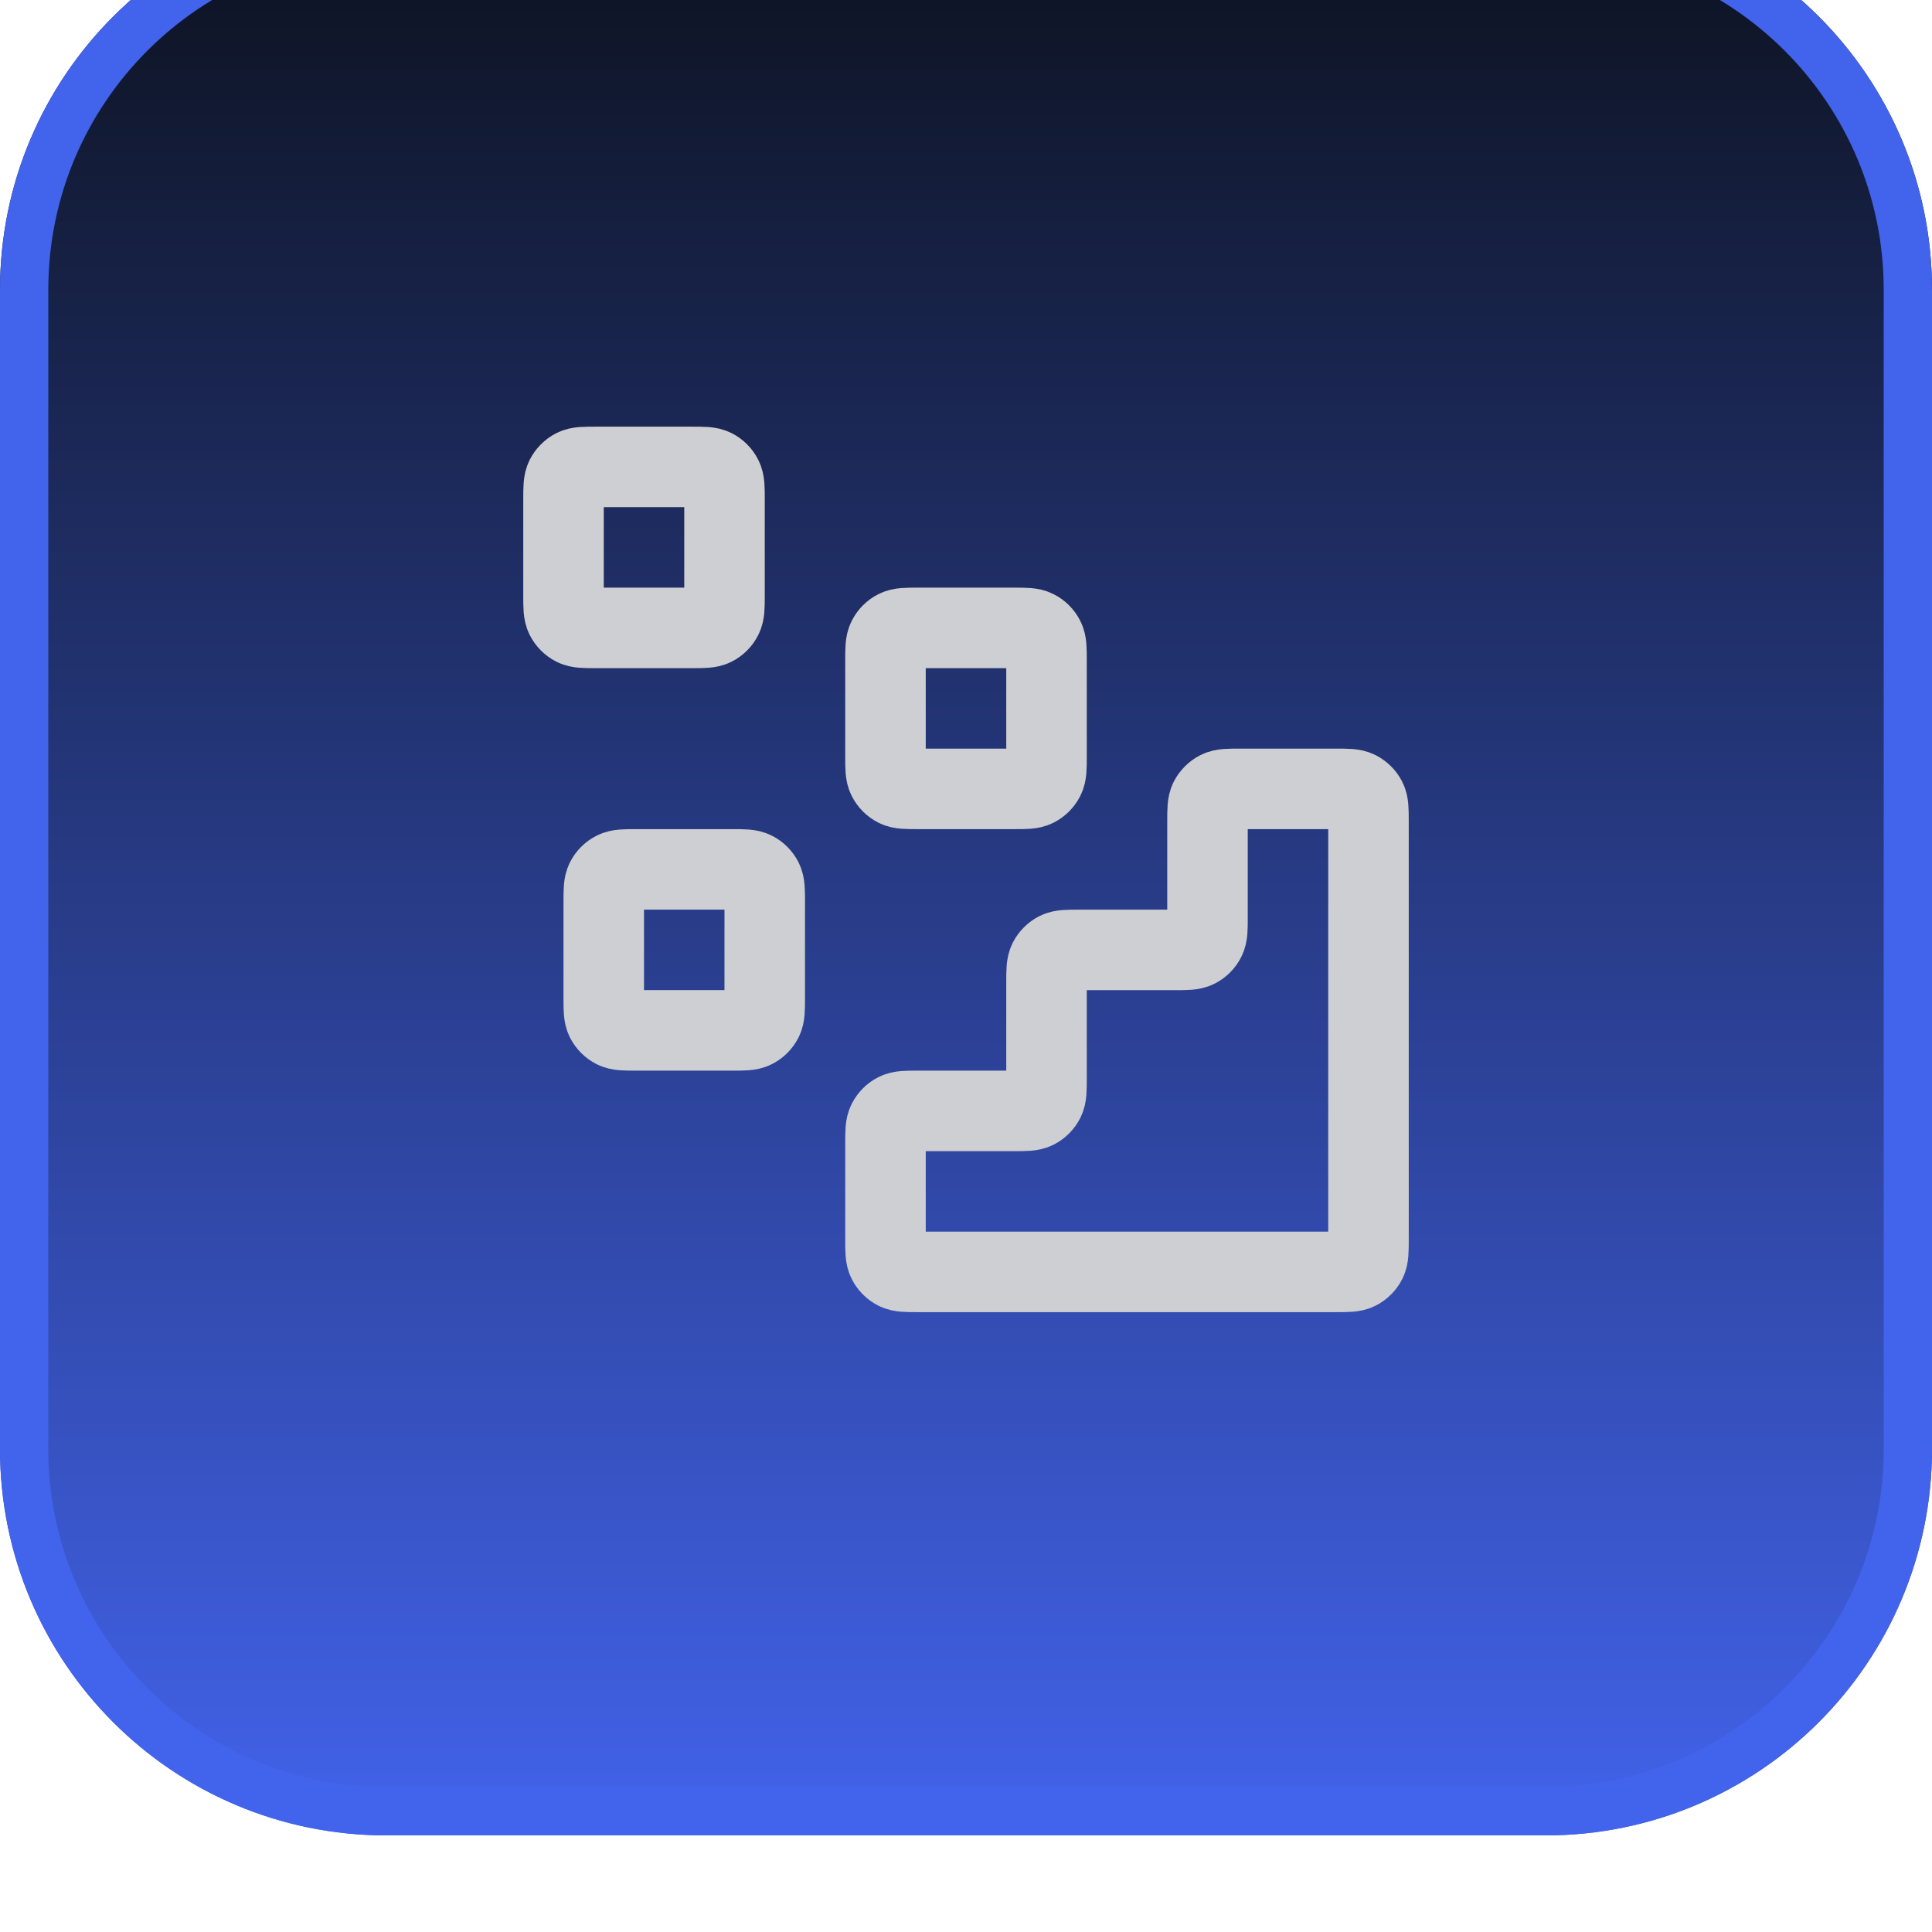 <svg width="40" height="40" viewBox="0 0 40 40" fill="none" xmlns="http://www.w3.org/2000/svg">
<g filter="url(#filter0_ii_571_10497)">
<path d="M0 8C0 3.582 3.582 0 8 0H32C36.418 0 40 3.582 40 8V32C40 36.418 36.418 40 32 40H8C3.582 40 0 36.418 0 32V8Z" fill="url(#paint0_linear_571_10497)"/>
<path d="M8 0.5H32C36.142 0.5 39.5 3.858 39.5 8V32C39.5 36.142 36.142 39.5 32 39.5H8C3.858 39.5 0.5 36.142 0.5 32V8C0.5 3.858 3.858 0.5 8 0.5Z" stroke="#4263EB"/>
<g clip-path="url(#clip0_571_10497)">
<path d="M27.667 28.333C27.9 28.333 28.017 28.333 28.106 28.288C28.184 28.248 28.248 28.184 28.288 28.106C28.333 28.017 28.333 27.9 28.333 27.667V19C28.333 18.767 28.333 18.65 28.288 18.561C28.248 18.483 28.184 18.419 28.106 18.379C28.017 18.333 27.9 18.333 27.667 18.333L25.667 18.333C25.433 18.333 25.317 18.333 25.227 18.379C25.149 18.419 25.085 18.483 25.045 18.561C25 18.65 25 18.767 25 19V21C25 21.233 25 21.35 24.954 21.439C24.915 21.518 24.851 21.581 24.773 21.621C24.683 21.667 24.567 21.667 24.333 21.667H22.333C22.1 21.667 21.983 21.667 21.894 21.712C21.816 21.752 21.752 21.816 21.712 21.894C21.667 21.983 21.667 22.1 21.667 22.333V24.333C21.667 24.567 21.667 24.683 21.621 24.773C21.581 24.851 21.517 24.915 21.439 24.955C21.35 25 21.233 25 21 25H19C18.767 25 18.65 25 18.561 25.046C18.482 25.085 18.419 25.149 18.379 25.228C18.333 25.317 18.333 25.433 18.333 25.667V27.667C18.333 27.9 18.333 28.017 18.379 28.106C18.419 28.184 18.482 28.248 18.561 28.288C18.65 28.333 18.767 28.333 19 28.333L27.667 28.333Z" stroke="#CECFD2" stroke-width="1.667" stroke-linecap="round" stroke-linejoin="round"/>
<path d="M18.333 15.667C18.333 15.433 18.333 15.317 18.379 15.228C18.419 15.149 18.482 15.085 18.561 15.046C18.65 15 18.767 15 19 15H21C21.233 15 21.35 15 21.439 15.046C21.517 15.085 21.581 15.149 21.621 15.228C21.667 15.317 21.667 15.433 21.667 15.667V17.667C21.667 17.9 21.667 18.017 21.621 18.106C21.581 18.184 21.517 18.248 21.439 18.288C21.35 18.333 21.233 18.333 21 18.333H19C18.767 18.333 18.65 18.333 18.561 18.288C18.482 18.248 18.419 18.184 18.379 18.106C18.333 18.017 18.333 17.9 18.333 17.667V15.667Z" stroke="#CECFD2" stroke-width="1.667" stroke-linecap="round" stroke-linejoin="round"/>
<path d="M12.5 20.667C12.5 20.433 12.5 20.317 12.545 20.228C12.585 20.149 12.649 20.085 12.727 20.046C12.817 20 12.933 20 13.167 20H15.167C15.4 20 15.517 20 15.606 20.046C15.684 20.085 15.748 20.149 15.788 20.228C15.833 20.317 15.833 20.433 15.833 20.667V22.667C15.833 22.9 15.833 23.017 15.788 23.106C15.748 23.184 15.684 23.248 15.606 23.288C15.517 23.333 15.4 23.333 15.167 23.333H13.167C12.933 23.333 12.817 23.333 12.727 23.288C12.649 23.248 12.585 23.184 12.545 23.106C12.5 23.017 12.5 22.9 12.5 22.667V20.667Z" stroke="#CECFD2" stroke-width="1.667" stroke-linecap="round" stroke-linejoin="round"/>
<path d="M11.667 12.333C11.667 12.1 11.667 11.983 11.712 11.894C11.752 11.816 11.816 11.752 11.894 11.712C11.983 11.667 12.1 11.667 12.333 11.667H14.333C14.567 11.667 14.683 11.667 14.773 11.712C14.851 11.752 14.915 11.816 14.954 11.894C15 11.983 15 12.1 15 12.333V14.333C15 14.567 15 14.683 14.954 14.773C14.915 14.851 14.851 14.915 14.773 14.955C14.683 15 14.567 15 14.333 15H12.333C12.1 15 11.983 15 11.894 14.955C11.816 14.915 11.752 14.851 11.712 14.773C11.667 14.683 11.667 14.567 11.667 14.333V12.333Z" stroke="#CECFD2" stroke-width="1.667" stroke-linecap="round" stroke-linejoin="round"/>
</g>
</g>
<defs>
<filter id="filter0_ii_571_10497" x="0" y="0" width="40" height="40" filterUnits="userSpaceOnUse" color-interpolation-filters="sRGB">
<feFlood flood-opacity="0" result="BackgroundImageFix"/>
<feBlend mode="normal" in="SourceGraphic" in2="BackgroundImageFix" result="shape"/>
<feColorMatrix in="SourceAlpha" type="matrix" values="0 0 0 0 0 0 0 0 0 0 0 0 0 0 0 0 0 0 127 0" result="hardAlpha"/>
<feOffset dy="-2"/>
<feComposite in2="hardAlpha" operator="arithmetic" k2="-1" k3="1"/>
<feColorMatrix type="matrix" values="0 0 0 0 0.047 0 0 0 0 0.067 0 0 0 0 0.114 0 0 0 0.05 0"/>
<feBlend mode="normal" in2="shape" result="effect1_innerShadow_571_10497"/>
<feColorMatrix in="SourceAlpha" type="matrix" values="0 0 0 0 0 0 0 0 0 0 0 0 0 0 0 0 0 0 127 0" result="hardAlpha"/>
<feMorphology radius="1" operator="erode" in="SourceAlpha" result="effect2_innerShadow_571_10497"/>
<feOffset/>
<feComposite in2="hardAlpha" operator="arithmetic" k2="-1" k3="1"/>
<feColorMatrix type="matrix" values="0 0 0 0 0.047 0 0 0 0 0.067 0 0 0 0 0.114 0 0 0 0.18 0"/>
<feBlend mode="normal" in2="effect1_innerShadow_571_10497" result="effect2_innerShadow_571_10497"/>
</filter>
<linearGradient id="paint0_linear_571_10497" x1="20" y1="0" x2="20" y2="40" gradientUnits="userSpaceOnUse">
<stop stop-color="#0C111D"/>
<stop offset="1" stop-color="#4263EB"/>
</linearGradient>
<clipPath id="clip0_571_10497">
<rect width="20" height="20" fill="white" transform="translate(10 10)"/>
</clipPath>
</defs>
</svg>
